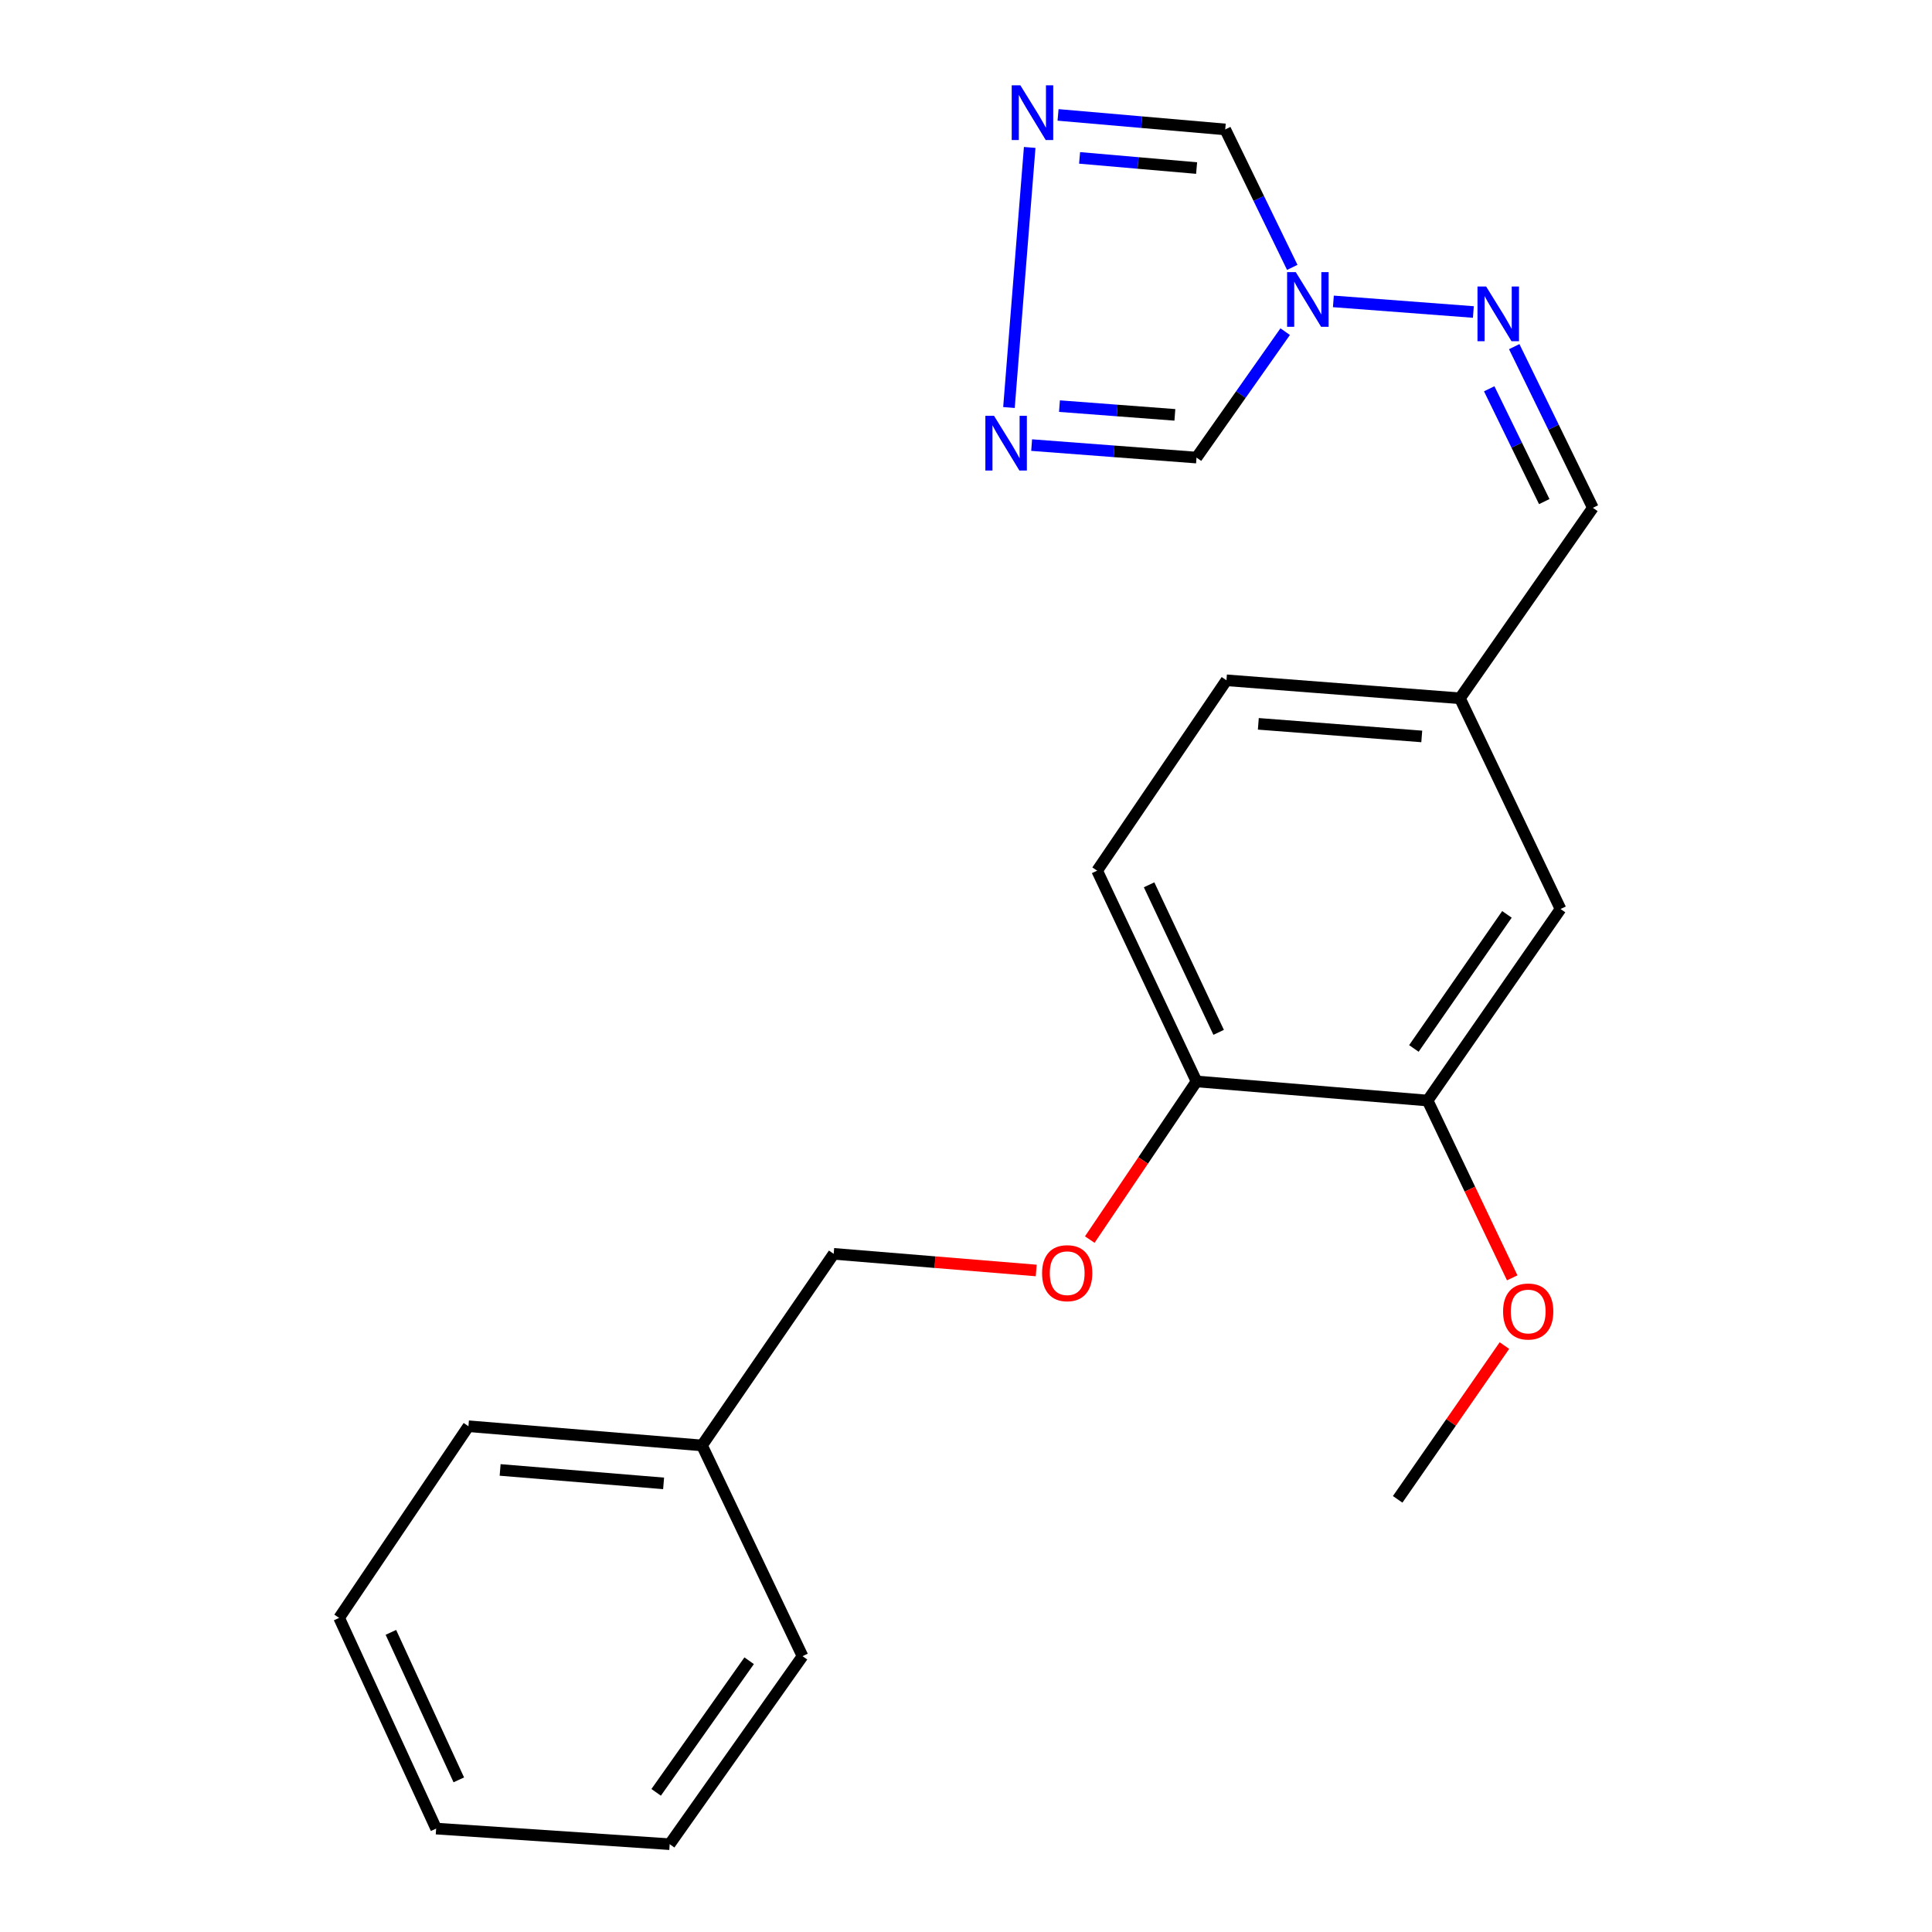 <?xml version='1.0' encoding='iso-8859-1'?>
<svg version='1.1' baseProfile='full'
              xmlns='http://www.w3.org/2000/svg'
                      xmlns:rdkit='http://www.rdkit.org/xml'
                      xmlns:xlink='http://www.w3.org/1999/xlink'
                  xml:space='preserve'
width='1000px' height='1000px' viewBox='0 0 1000 1000'>
<!-- END OF HEADER -->
<rect style='opacity:1.0;fill:#FFFFFF;stroke:none' width='1000' height='1000' x='0' y='0'> </rect>
<path class='bond-2' d='M 665.21,171.662 L 642.261,204.254' style='fill:none;fill-rule:evenodd;stroke:#0000FF;stroke-width:6px;stroke-linecap:butt;stroke-linejoin:miter;stroke-opacity:1' />
<path class='bond-2' d='M 642.261,204.254 L 619.312,236.846' style='fill:none;fill-rule:evenodd;stroke:#000000;stroke-width:6px;stroke-linecap:butt;stroke-linejoin:miter;stroke-opacity:1' />
<path class='bond-3' d='M 668.873,138.393 L 651.525,102.693' style='fill:none;fill-rule:evenodd;stroke:#0000FF;stroke-width:6px;stroke-linecap:butt;stroke-linejoin:miter;stroke-opacity:1' />
<path class='bond-3' d='M 651.525,102.693 L 634.176,66.993' style='fill:none;fill-rule:evenodd;stroke:#000000;stroke-width:6px;stroke-linecap:butt;stroke-linejoin:miter;stroke-opacity:1' />
<path class='bond-4' d='M 690.153,156.001 L 762.611,161.491' style='fill:none;fill-rule:evenodd;stroke:#0000FF;stroke-width:6px;stroke-linecap:butt;stroke-linejoin:miter;stroke-opacity:1' />
<path class='bond-0' d='M 533.976,230.379 L 576.644,233.613' style='fill:none;fill-rule:evenodd;stroke:#0000FF;stroke-width:6px;stroke-linecap:butt;stroke-linejoin:miter;stroke-opacity:1' />
<path class='bond-0' d='M 576.644,233.613 L 619.312,236.846' style='fill:none;fill-rule:evenodd;stroke:#000000;stroke-width:6px;stroke-linecap:butt;stroke-linejoin:miter;stroke-opacity:1' />
<path class='bond-0' d='M 548.378,210.209 L 578.246,212.473' style='fill:none;fill-rule:evenodd;stroke:#0000FF;stroke-width:6px;stroke-linecap:butt;stroke-linejoin:miter;stroke-opacity:1' />
<path class='bond-0' d='M 578.246,212.473 L 608.114,214.736' style='fill:none;fill-rule:evenodd;stroke:#000000;stroke-width:6px;stroke-linecap:butt;stroke-linejoin:miter;stroke-opacity:1' />
<path class='bond-22' d='M 522.236,210.928 L 532.97,76.312' style='fill:none;fill-rule:evenodd;stroke:#0000FF;stroke-width:6px;stroke-linecap:butt;stroke-linejoin:miter;stroke-opacity:1' />
<path class='bond-1' d='M 547.648,59.475 L 590.912,63.234' style='fill:none;fill-rule:evenodd;stroke:#0000FF;stroke-width:6px;stroke-linecap:butt;stroke-linejoin:miter;stroke-opacity:1' />
<path class='bond-1' d='M 590.912,63.234 L 634.176,66.993' style='fill:none;fill-rule:evenodd;stroke:#000000;stroke-width:6px;stroke-linecap:butt;stroke-linejoin:miter;stroke-opacity:1' />
<path class='bond-1' d='M 558.792,81.724 L 589.077,84.356' style='fill:none;fill-rule:evenodd;stroke:#0000FF;stroke-width:6px;stroke-linecap:butt;stroke-linejoin:miter;stroke-opacity:1' />
<path class='bond-1' d='M 589.077,84.356 L 619.362,86.987' style='fill:none;fill-rule:evenodd;stroke:#000000;stroke-width:6px;stroke-linecap:butt;stroke-linejoin:miter;stroke-opacity:1' />
<path class='bond-8' d='M 783.761,179.419 L 804.113,221.129' style='fill:none;fill-rule:evenodd;stroke:#0000FF;stroke-width:6px;stroke-linecap:butt;stroke-linejoin:miter;stroke-opacity:1' />
<path class='bond-8' d='M 804.113,221.129 L 824.464,262.84' style='fill:none;fill-rule:evenodd;stroke:#000000;stroke-width:6px;stroke-linecap:butt;stroke-linejoin:miter;stroke-opacity:1' />
<path class='bond-8' d='M 770.813,201.229 L 785.059,230.426' style='fill:none;fill-rule:evenodd;stroke:#0000FF;stroke-width:6px;stroke-linecap:butt;stroke-linejoin:miter;stroke-opacity:1' />
<path class='bond-8' d='M 785.059,230.426 L 799.305,259.623' style='fill:none;fill-rule:evenodd;stroke:#000000;stroke-width:6px;stroke-linecap:butt;stroke-linejoin:miter;stroke-opacity:1' />
<path class='bond-5' d='M 738.919,569.636 L 807.727,470.5' style='fill:none;fill-rule:evenodd;stroke:#000000;stroke-width:6px;stroke-linecap:butt;stroke-linejoin:miter;stroke-opacity:1' />
<path class='bond-5' d='M 731.824,542.678 L 779.989,473.282' style='fill:none;fill-rule:evenodd;stroke:#000000;stroke-width:6px;stroke-linecap:butt;stroke-linejoin:miter;stroke-opacity:1' />
<path class='bond-14' d='M 738.919,569.636 L 760.817,615.521' style='fill:none;fill-rule:evenodd;stroke:#000000;stroke-width:6px;stroke-linecap:butt;stroke-linejoin:miter;stroke-opacity:1' />
<path class='bond-14' d='M 760.817,615.521 L 782.714,661.406' style='fill:none;fill-rule:evenodd;stroke:#FF0000;stroke-width:6px;stroke-linecap:butt;stroke-linejoin:miter;stroke-opacity:1' />
<path class='bond-23' d='M 738.919,569.636 L 619.312,559.743' style='fill:none;fill-rule:evenodd;stroke:#000000;stroke-width:6px;stroke-linecap:butt;stroke-linejoin:miter;stroke-opacity:1' />
<path class='bond-6' d='M 619.312,559.743 L 567.877,450.654' style='fill:none;fill-rule:evenodd;stroke:#000000;stroke-width:6px;stroke-linecap:butt;stroke-linejoin:miter;stroke-opacity:1' />
<path class='bond-6' d='M 630.773,534.338 L 594.769,457.976' style='fill:none;fill-rule:evenodd;stroke:#000000;stroke-width:6px;stroke-linecap:butt;stroke-linejoin:miter;stroke-opacity:1' />
<path class='bond-7' d='M 619.312,559.743 L 591.687,600.673' style='fill:none;fill-rule:evenodd;stroke:#000000;stroke-width:6px;stroke-linecap:butt;stroke-linejoin:miter;stroke-opacity:1' />
<path class='bond-7' d='M 591.687,600.673 L 564.061,641.603' style='fill:none;fill-rule:evenodd;stroke:#FF0000;stroke-width:6px;stroke-linecap:butt;stroke-linejoin:miter;stroke-opacity:1' />
<path class='bond-12' d='M 536.346,657.598 L 483.934,653.292' style='fill:none;fill-rule:evenodd;stroke:#FF0000;stroke-width:6px;stroke-linecap:butt;stroke-linejoin:miter;stroke-opacity:1' />
<path class='bond-12' d='M 483.934,653.292 L 431.522,648.986' style='fill:none;fill-rule:evenodd;stroke:#000000;stroke-width:6px;stroke-linecap:butt;stroke-linejoin:miter;stroke-opacity:1' />
<path class='bond-11' d='M 824.464,262.84 L 755.656,361.435' style='fill:none;fill-rule:evenodd;stroke:#000000;stroke-width:6px;stroke-linecap:butt;stroke-linejoin:miter;stroke-opacity:1' />
<path class='bond-9' d='M 807.727,470.5 L 755.656,361.435' style='fill:none;fill-rule:evenodd;stroke:#000000;stroke-width:6px;stroke-linecap:butt;stroke-linejoin:miter;stroke-opacity:1' />
<path class='bond-10' d='M 567.877,450.654 L 634.812,352.118' style='fill:none;fill-rule:evenodd;stroke:#000000;stroke-width:6px;stroke-linecap:butt;stroke-linejoin:miter;stroke-opacity:1' />
<path class='bond-13' d='M 755.656,361.435 L 634.812,352.118' style='fill:none;fill-rule:evenodd;stroke:#000000;stroke-width:6px;stroke-linecap:butt;stroke-linejoin:miter;stroke-opacity:1' />
<path class='bond-13' d='M 735.9,381.175 L 651.309,374.654' style='fill:none;fill-rule:evenodd;stroke:#000000;stroke-width:6px;stroke-linecap:butt;stroke-linejoin:miter;stroke-opacity:1' />
<path class='bond-15' d='M 431.522,648.986 L 363.35,748.157' style='fill:none;fill-rule:evenodd;stroke:#000000;stroke-width:6px;stroke-linecap:butt;stroke-linejoin:miter;stroke-opacity:1' />
<path class='bond-16' d='M 778.687,696.471 L 751.059,736.265' style='fill:none;fill-rule:evenodd;stroke:#FF0000;stroke-width:6px;stroke-linecap:butt;stroke-linejoin:miter;stroke-opacity:1' />
<path class='bond-16' d='M 751.059,736.265 L 723.431,776.06' style='fill:none;fill-rule:evenodd;stroke:#000000;stroke-width:6px;stroke-linecap:butt;stroke-linejoin:miter;stroke-opacity:1' />
<path class='bond-17' d='M 363.35,748.157 L 242.471,738.217' style='fill:none;fill-rule:evenodd;stroke:#000000;stroke-width:6px;stroke-linecap:butt;stroke-linejoin:miter;stroke-opacity:1' />
<path class='bond-17' d='M 343.481,767.796 L 258.866,760.837' style='fill:none;fill-rule:evenodd;stroke:#000000;stroke-width:6px;stroke-linecap:butt;stroke-linejoin:miter;stroke-opacity:1' />
<path class='bond-18' d='M 363.35,748.157 L 415.386,857.235' style='fill:none;fill-rule:evenodd;stroke:#000000;stroke-width:6px;stroke-linecap:butt;stroke-linejoin:miter;stroke-opacity:1' />
<path class='bond-20' d='M 242.471,738.217 L 175.536,837.412' style='fill:none;fill-rule:evenodd;stroke:#000000;stroke-width:6px;stroke-linecap:butt;stroke-linejoin:miter;stroke-opacity:1' />
<path class='bond-19' d='M 415.386,857.235 L 346.625,954.545' style='fill:none;fill-rule:evenodd;stroke:#000000;stroke-width:6px;stroke-linecap:butt;stroke-linejoin:miter;stroke-opacity:1' />
<path class='bond-19' d='M 387.758,859.597 L 339.625,927.714' style='fill:none;fill-rule:evenodd;stroke:#000000;stroke-width:6px;stroke-linecap:butt;stroke-linejoin:miter;stroke-opacity:1' />
<path class='bond-21' d='M 346.625,954.545 L 225.746,946.477' style='fill:none;fill-rule:evenodd;stroke:#000000;stroke-width:6px;stroke-linecap:butt;stroke-linejoin:miter;stroke-opacity:1' />
<path class='bond-24' d='M 175.536,837.412 L 225.746,946.477' style='fill:none;fill-rule:evenodd;stroke:#000000;stroke-width:6px;stroke-linecap:butt;stroke-linejoin:miter;stroke-opacity:1' />
<path class='bond-24' d='M 202.326,844.906 L 237.473,921.252' style='fill:none;fill-rule:evenodd;stroke:#000000;stroke-width:6px;stroke-linecap:butt;stroke-linejoin:miter;stroke-opacity:1' />
<path  class='atom-0' d='M 670.683 140.84
L 679.963 155.84
Q 680.883 157.32, 682.363 160
Q 683.843 162.68, 683.923 162.84
L 683.923 140.84
L 687.683 140.84
L 687.683 169.16
L 683.803 169.16
L 673.843 152.76
Q 672.683 150.84, 671.443 148.64
Q 670.243 146.44, 669.883 145.76
L 669.883 169.16
L 666.203 169.16
L 666.203 140.84
L 670.683 140.84
' fill='#0000FF'/>
<path  class='atom-1' d='M 514.505 215.218
L 523.785 230.218
Q 524.705 231.698, 526.185 234.378
Q 527.665 237.058, 527.745 237.218
L 527.745 215.218
L 531.505 215.218
L 531.505 243.538
L 527.625 243.538
L 517.665 227.138
Q 516.505 225.218, 515.265 223.018
Q 514.065 220.818, 513.705 220.138
L 513.705 243.538
L 510.025 243.538
L 510.025 215.218
L 514.505 215.218
' fill='#0000FF'/>
<path  class='atom-2' d='M 528.144 44.165
L 537.424 59.165
Q 538.344 60.645, 539.824 63.325
Q 541.304 66.005, 541.384 66.165
L 541.384 44.165
L 545.144 44.165
L 545.144 72.485
L 541.264 72.485
L 531.304 56.085
Q 530.144 54.165, 528.904 51.965
Q 527.704 49.765, 527.344 49.085
L 527.344 72.485
L 523.664 72.485
L 523.664 44.165
L 528.144 44.165
' fill='#0000FF'/>
<path  class='atom-5' d='M 769.23 148.307
L 778.51 163.307
Q 779.43 164.787, 780.91 167.467
Q 782.39 170.147, 782.47 170.307
L 782.47 148.307
L 786.23 148.307
L 786.23 176.627
L 782.35 176.627
L 772.39 160.227
Q 771.23 158.307, 769.99 156.107
Q 768.79 153.907, 768.43 153.227
L 768.43 176.627
L 764.75 176.627
L 764.75 148.307
L 769.23 148.307
' fill='#0000FF'/>
<path  class='atom-8' d='M 539.377 658.995
Q 539.377 652.195, 542.737 648.395
Q 546.097 644.595, 552.377 644.595
Q 558.657 644.595, 562.017 648.395
Q 565.377 652.195, 565.377 658.995
Q 565.377 665.875, 561.977 669.795
Q 558.577 673.675, 552.377 673.675
Q 546.137 673.675, 542.737 669.795
Q 539.377 665.915, 539.377 658.995
M 552.377 670.475
Q 556.697 670.475, 559.017 667.595
Q 561.377 664.675, 561.377 658.995
Q 561.377 653.435, 559.017 650.635
Q 556.697 647.795, 552.377 647.795
Q 548.057 647.795, 545.697 650.595
Q 543.377 653.395, 543.377 658.995
Q 543.377 664.715, 545.697 667.595
Q 548.057 670.475, 552.377 670.475
' fill='#FF0000'/>
<path  class='atom-15' d='M 777.99 678.829
Q 777.99 672.029, 781.35 668.229
Q 784.71 664.429, 790.99 664.429
Q 797.27 664.429, 800.63 668.229
Q 803.99 672.029, 803.99 678.829
Q 803.99 685.709, 800.59 689.629
Q 797.19 693.509, 790.99 693.509
Q 784.75 693.509, 781.35 689.629
Q 777.99 685.749, 777.99 678.829
M 790.99 690.309
Q 795.31 690.309, 797.63 687.429
Q 799.99 684.509, 799.99 678.829
Q 799.99 673.269, 797.63 670.469
Q 795.31 667.629, 790.99 667.629
Q 786.67 667.629, 784.31 670.429
Q 781.99 673.229, 781.99 678.829
Q 781.99 684.549, 784.31 687.429
Q 786.67 690.309, 790.99 690.309
' fill='#FF0000'/>
</svg>
